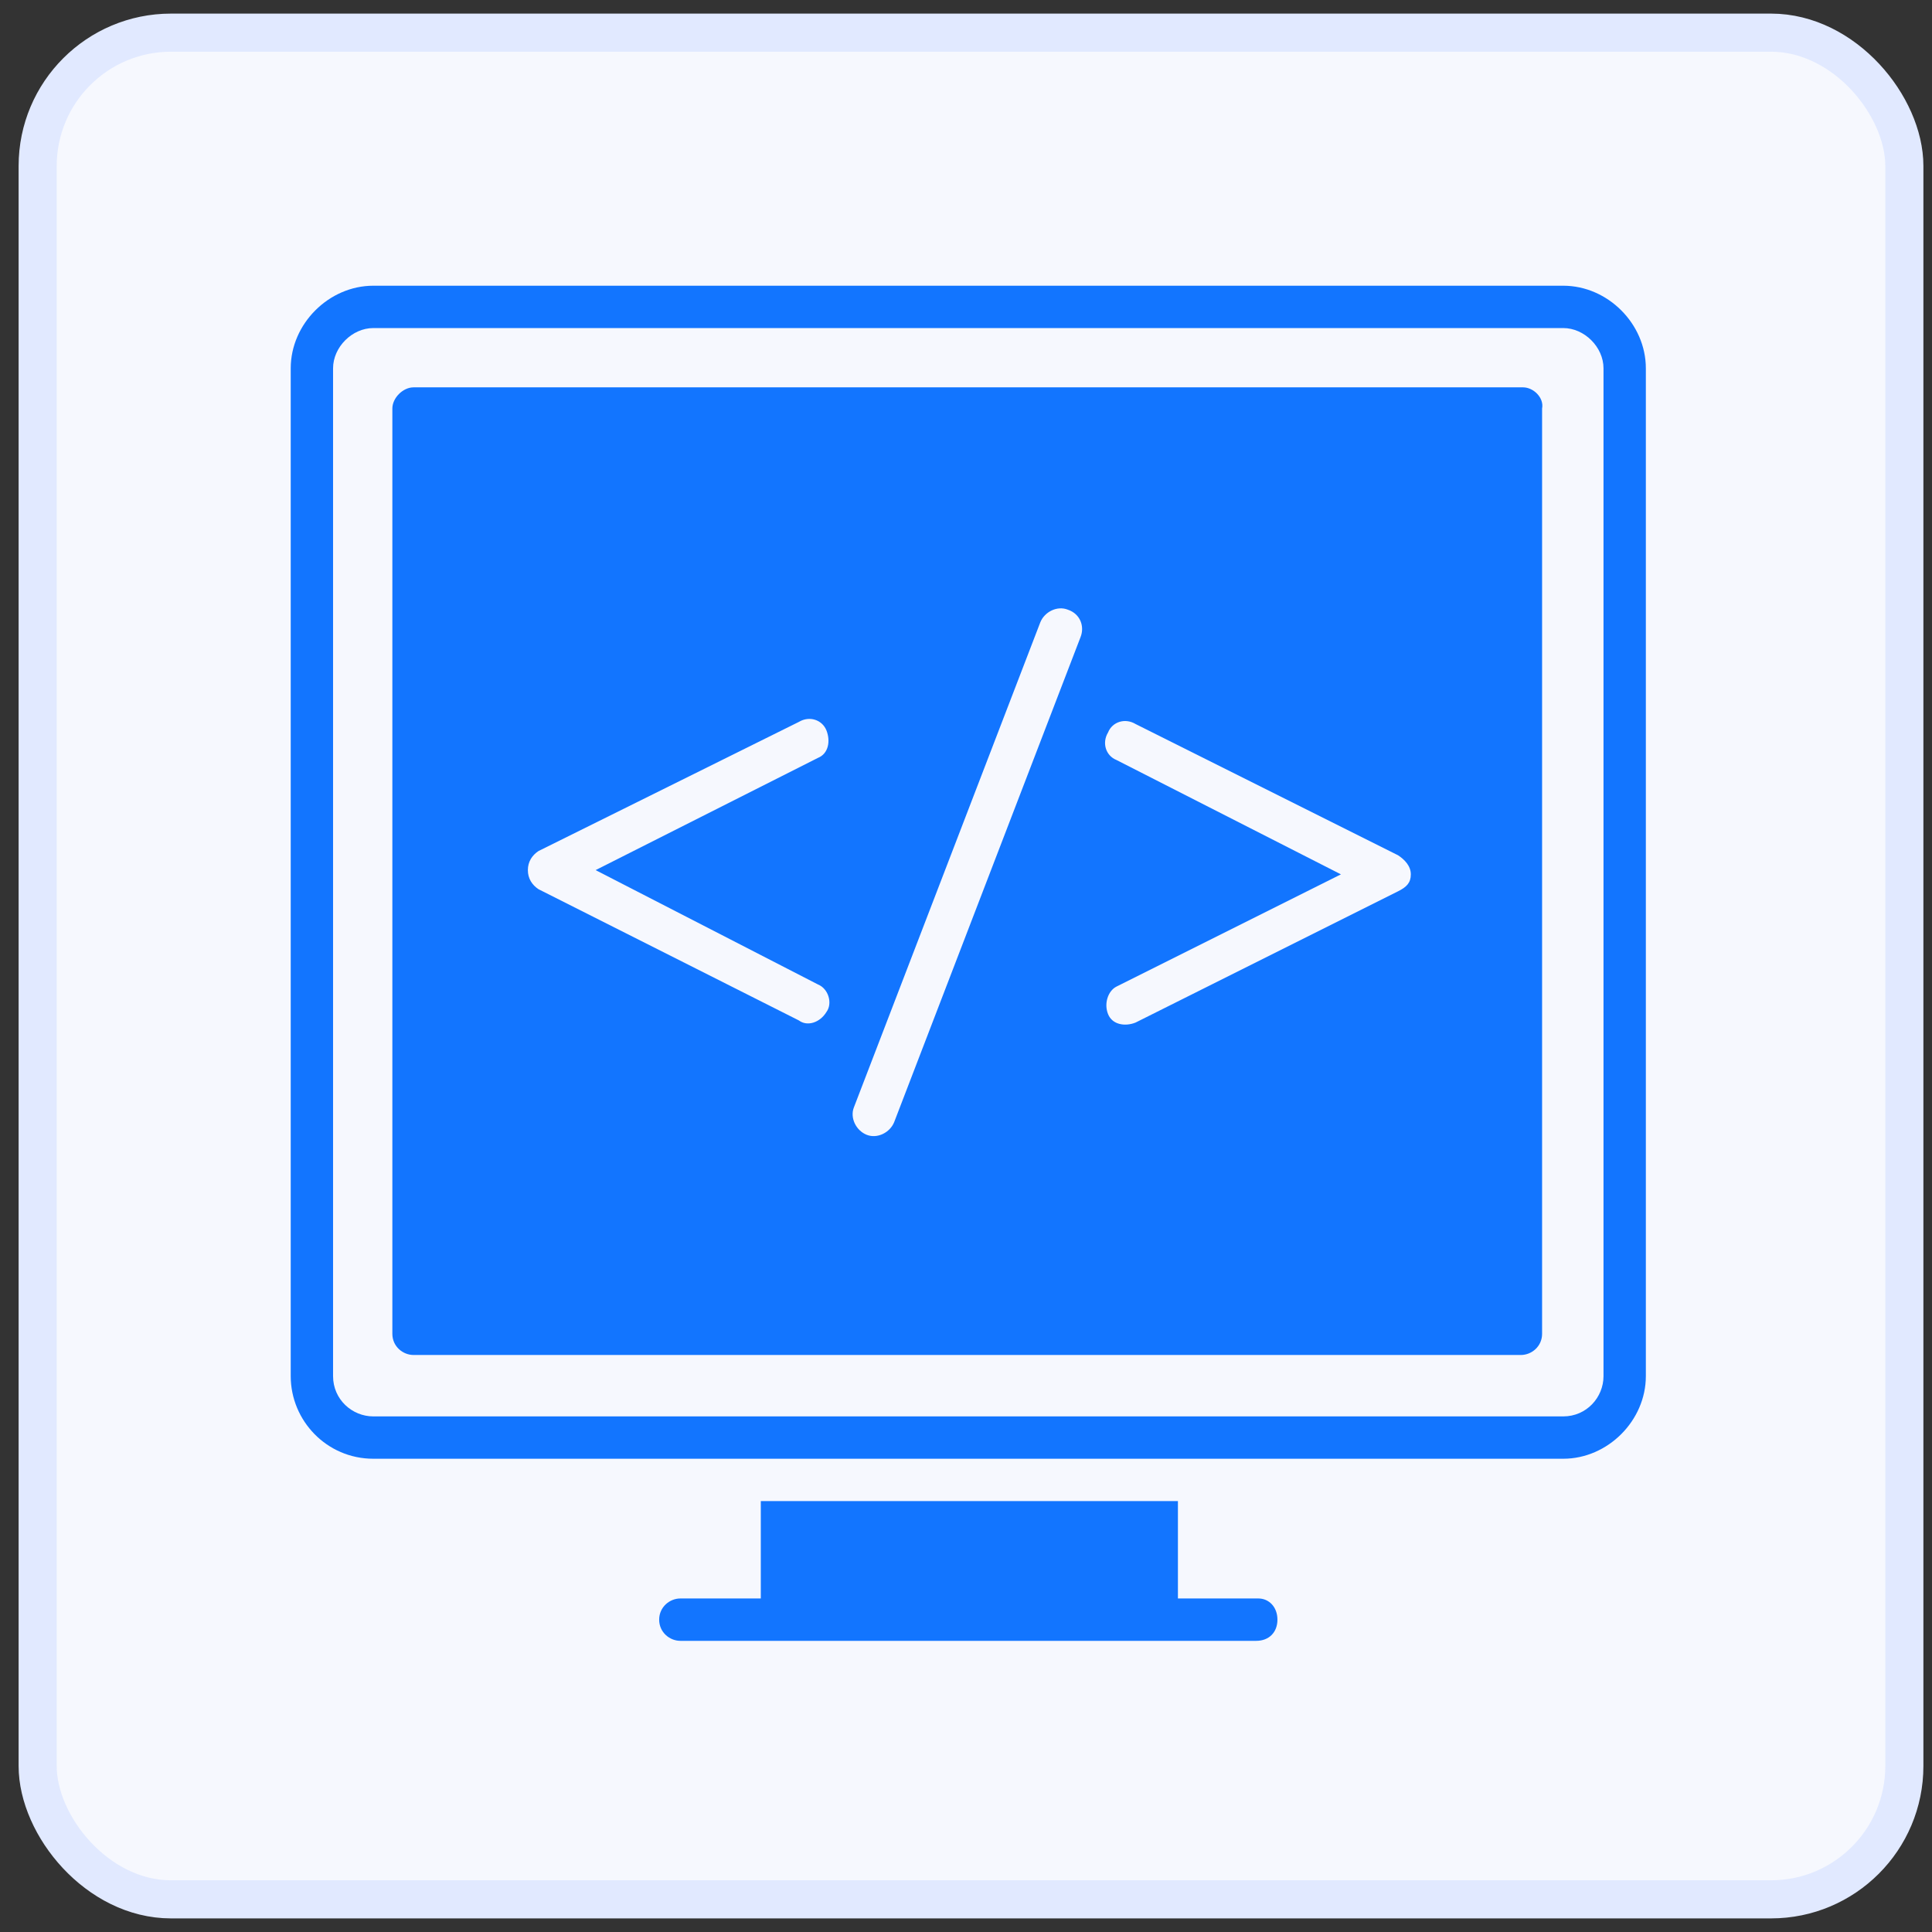 <?xml version="1.0" encoding="UTF-8"?> <svg xmlns="http://www.w3.org/2000/svg" width="71" height="71" viewBox="0 0 71 71" fill="none"><rect x="0" y="0" width="71" height="71" fill="#333333" stroke="none"/> <rect x="1.384" y="1.2" width="68.6" height="68.6" rx="4.9" fill="#F6F8FE" stroke="#E1E9FF" stroke-width="1.4"></rect> <path d="M57.449 53.608H13.719C12.007 53.608 10.684 52.208 10.684 50.573V13.535C10.684 11.901 12.085 10.5 13.719 10.5H57.449C59.084 10.5 60.484 11.901 60.484 13.535V50.573C60.484 52.208 59.084 53.608 57.449 53.608ZM13.719 12.056C12.941 12.056 12.24 12.757 12.24 13.535V50.573C12.24 51.429 12.941 52.052 13.719 52.052H57.449C58.305 52.052 58.928 51.352 58.928 50.573V13.535C58.928 12.757 58.227 12.056 57.449 12.056H13.719Z" fill="#1275FF"></path> <path d="M46.945 59.522C46.945 59.989 46.633 60.3 46.167 60.3H25.002C24.613 60.3 24.224 59.989 24.224 59.522C24.224 59.055 24.613 58.743 25.002 58.743H27.959V55.164H43.288V58.743H46.244C46.633 58.743 46.945 59.055 46.945 59.522Z" fill="#1275FF"></path> <path d="M55.971 14.235H15.197C14.808 14.235 14.419 14.624 14.419 15.013V49.017C14.419 49.484 14.808 49.795 15.197 49.795H55.893C56.282 49.795 56.671 49.484 56.671 49.017V15.013C56.749 14.624 56.36 14.235 55.971 14.235ZM30.059 36.178C30.448 36.334 30.604 36.878 30.371 37.19C30.137 37.579 29.67 37.734 29.359 37.501L19.788 32.677C19.555 32.521 19.399 32.288 19.399 31.976C19.399 31.665 19.555 31.432 19.788 31.276L29.359 26.529C29.748 26.296 30.215 26.452 30.371 26.841C30.526 27.23 30.448 27.697 30.059 27.852L21.889 31.976L30.059 36.178ZM39.708 23.417L32.861 41.236C32.705 41.625 32.238 41.858 31.849 41.703C31.46 41.547 31.227 41.08 31.382 40.691L38.23 22.872C38.385 22.483 38.852 22.25 39.241 22.405C39.708 22.561 39.864 23.028 39.708 23.417ZM51.38 32.754L41.731 37.579C41.342 37.734 40.875 37.657 40.72 37.267C40.564 36.879 40.72 36.412 41.031 36.256L49.279 32.132L41.031 27.93C40.642 27.774 40.486 27.308 40.72 26.918C40.875 26.529 41.342 26.374 41.731 26.607L51.38 31.432C51.614 31.587 51.847 31.821 51.847 32.132C51.847 32.443 51.691 32.599 51.38 32.754Z" fill="#1275FF"></path> </svg> 